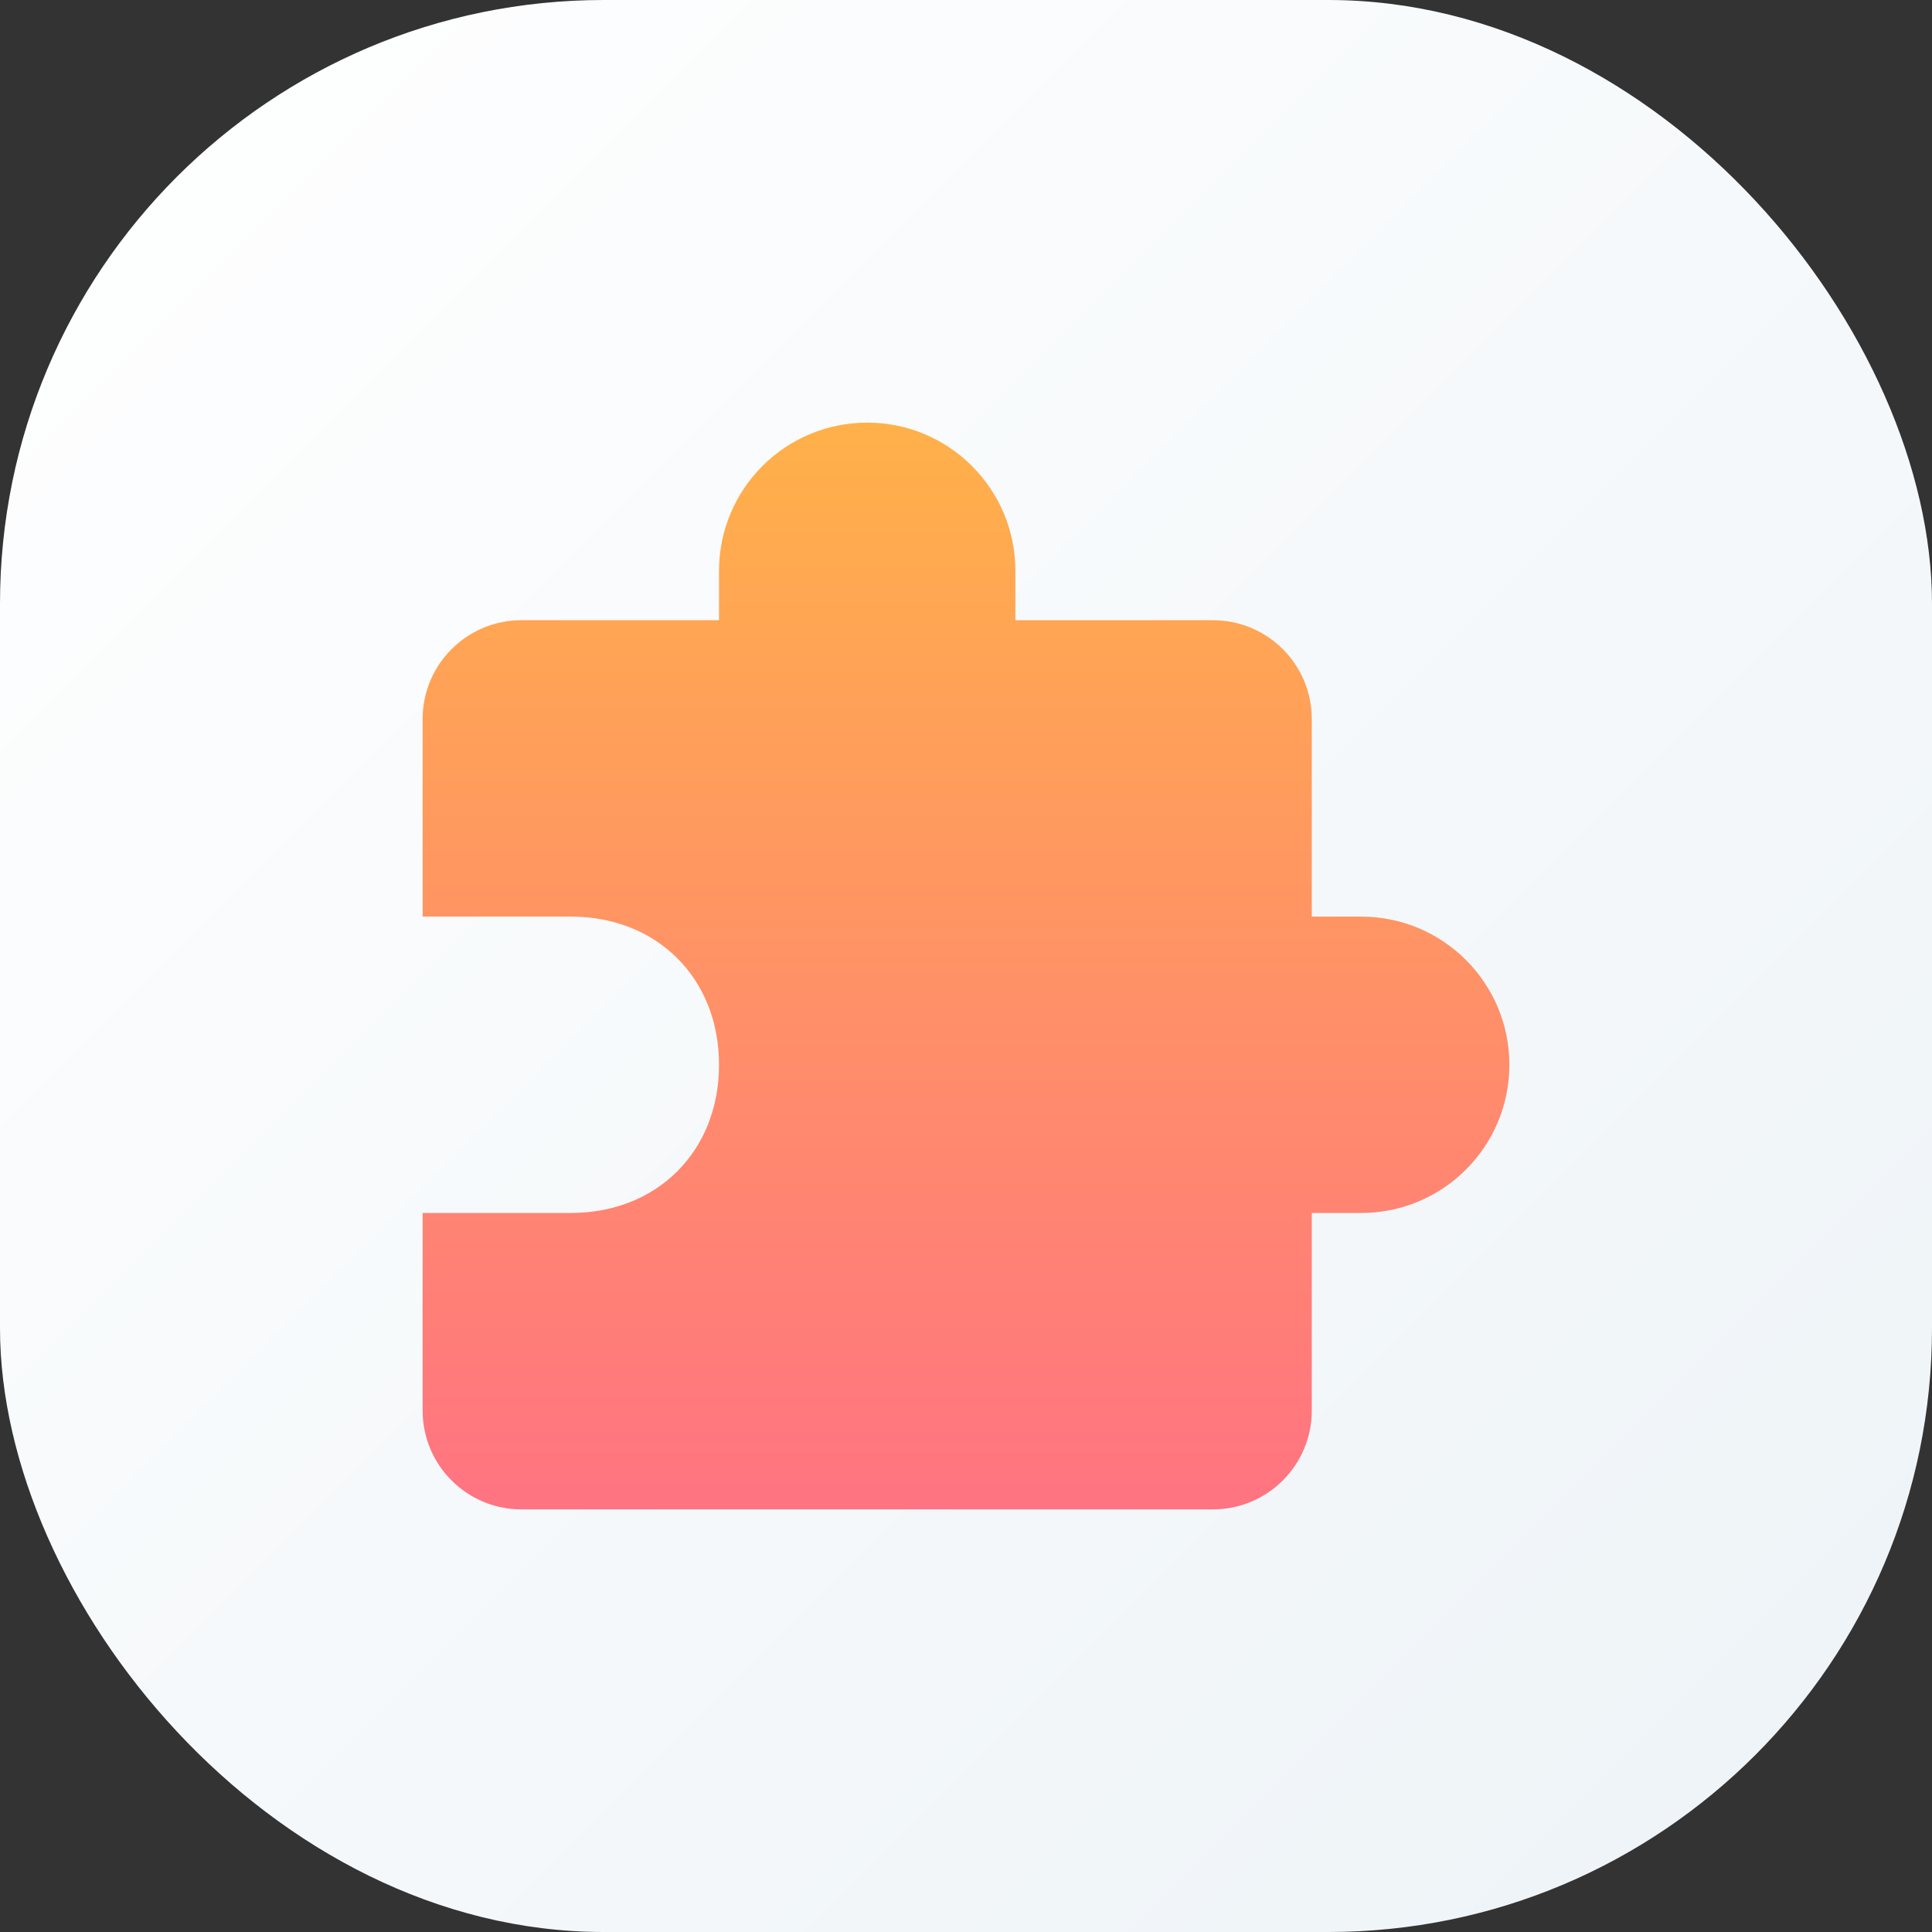 <svg width="48" height="48" viewBox="0 0 48 48" fill="none" xmlns="http://www.w3.org/2000/svg">
<rect x="0" y="0" width="48" height="48" fill="#333333" stroke="none"/>
<rect width="48" height="48" rx="15" fill="url(#paint0_linear_6248_64907)"/>
<path d="M25.227 15.409H30.136C31.492 15.409 32.591 16.508 32.591 17.864V22.773H33.818C35.852 22.773 37.5 24.421 37.5 26.454C37.5 28.488 35.852 30.136 33.818 30.136H32.591V35.045C32.591 36.401 31.492 37.5 30.136 37.5H12.954C11.599 37.5 10.5 36.401 10.5 35.045V30.136H14.182C16.329 30.136 17.864 28.602 17.864 26.454C17.864 24.307 16.329 22.773 14.182 22.773H10.5V17.864C10.5 16.508 11.599 15.409 12.954 15.409H17.864V14.182C17.864 12.148 19.512 10.5 21.546 10.5C23.579 10.5 25.227 12.148 25.227 14.182V15.409Z" fill="url(#paint1_linear_6248_64907)"/>
<defs>
<linearGradient id="paint0_linear_6248_64907" x1="72" y1="24" x2="24" y2="-24" gradientUnits="userSpaceOnUse">
<stop stop-color="#EDF3F7"/>
<stop offset="1" stop-color="white"/>
</linearGradient>
<linearGradient id="paint1_linear_6248_64907" x1="24" y1="9.481" x2="24" y2="38.009" gradientUnits="userSpaceOnUse">
<stop stop-color="#FFB347"/>
<stop offset="1" stop-color="#FF7283"/>
</linearGradient>
</defs>
</svg>
